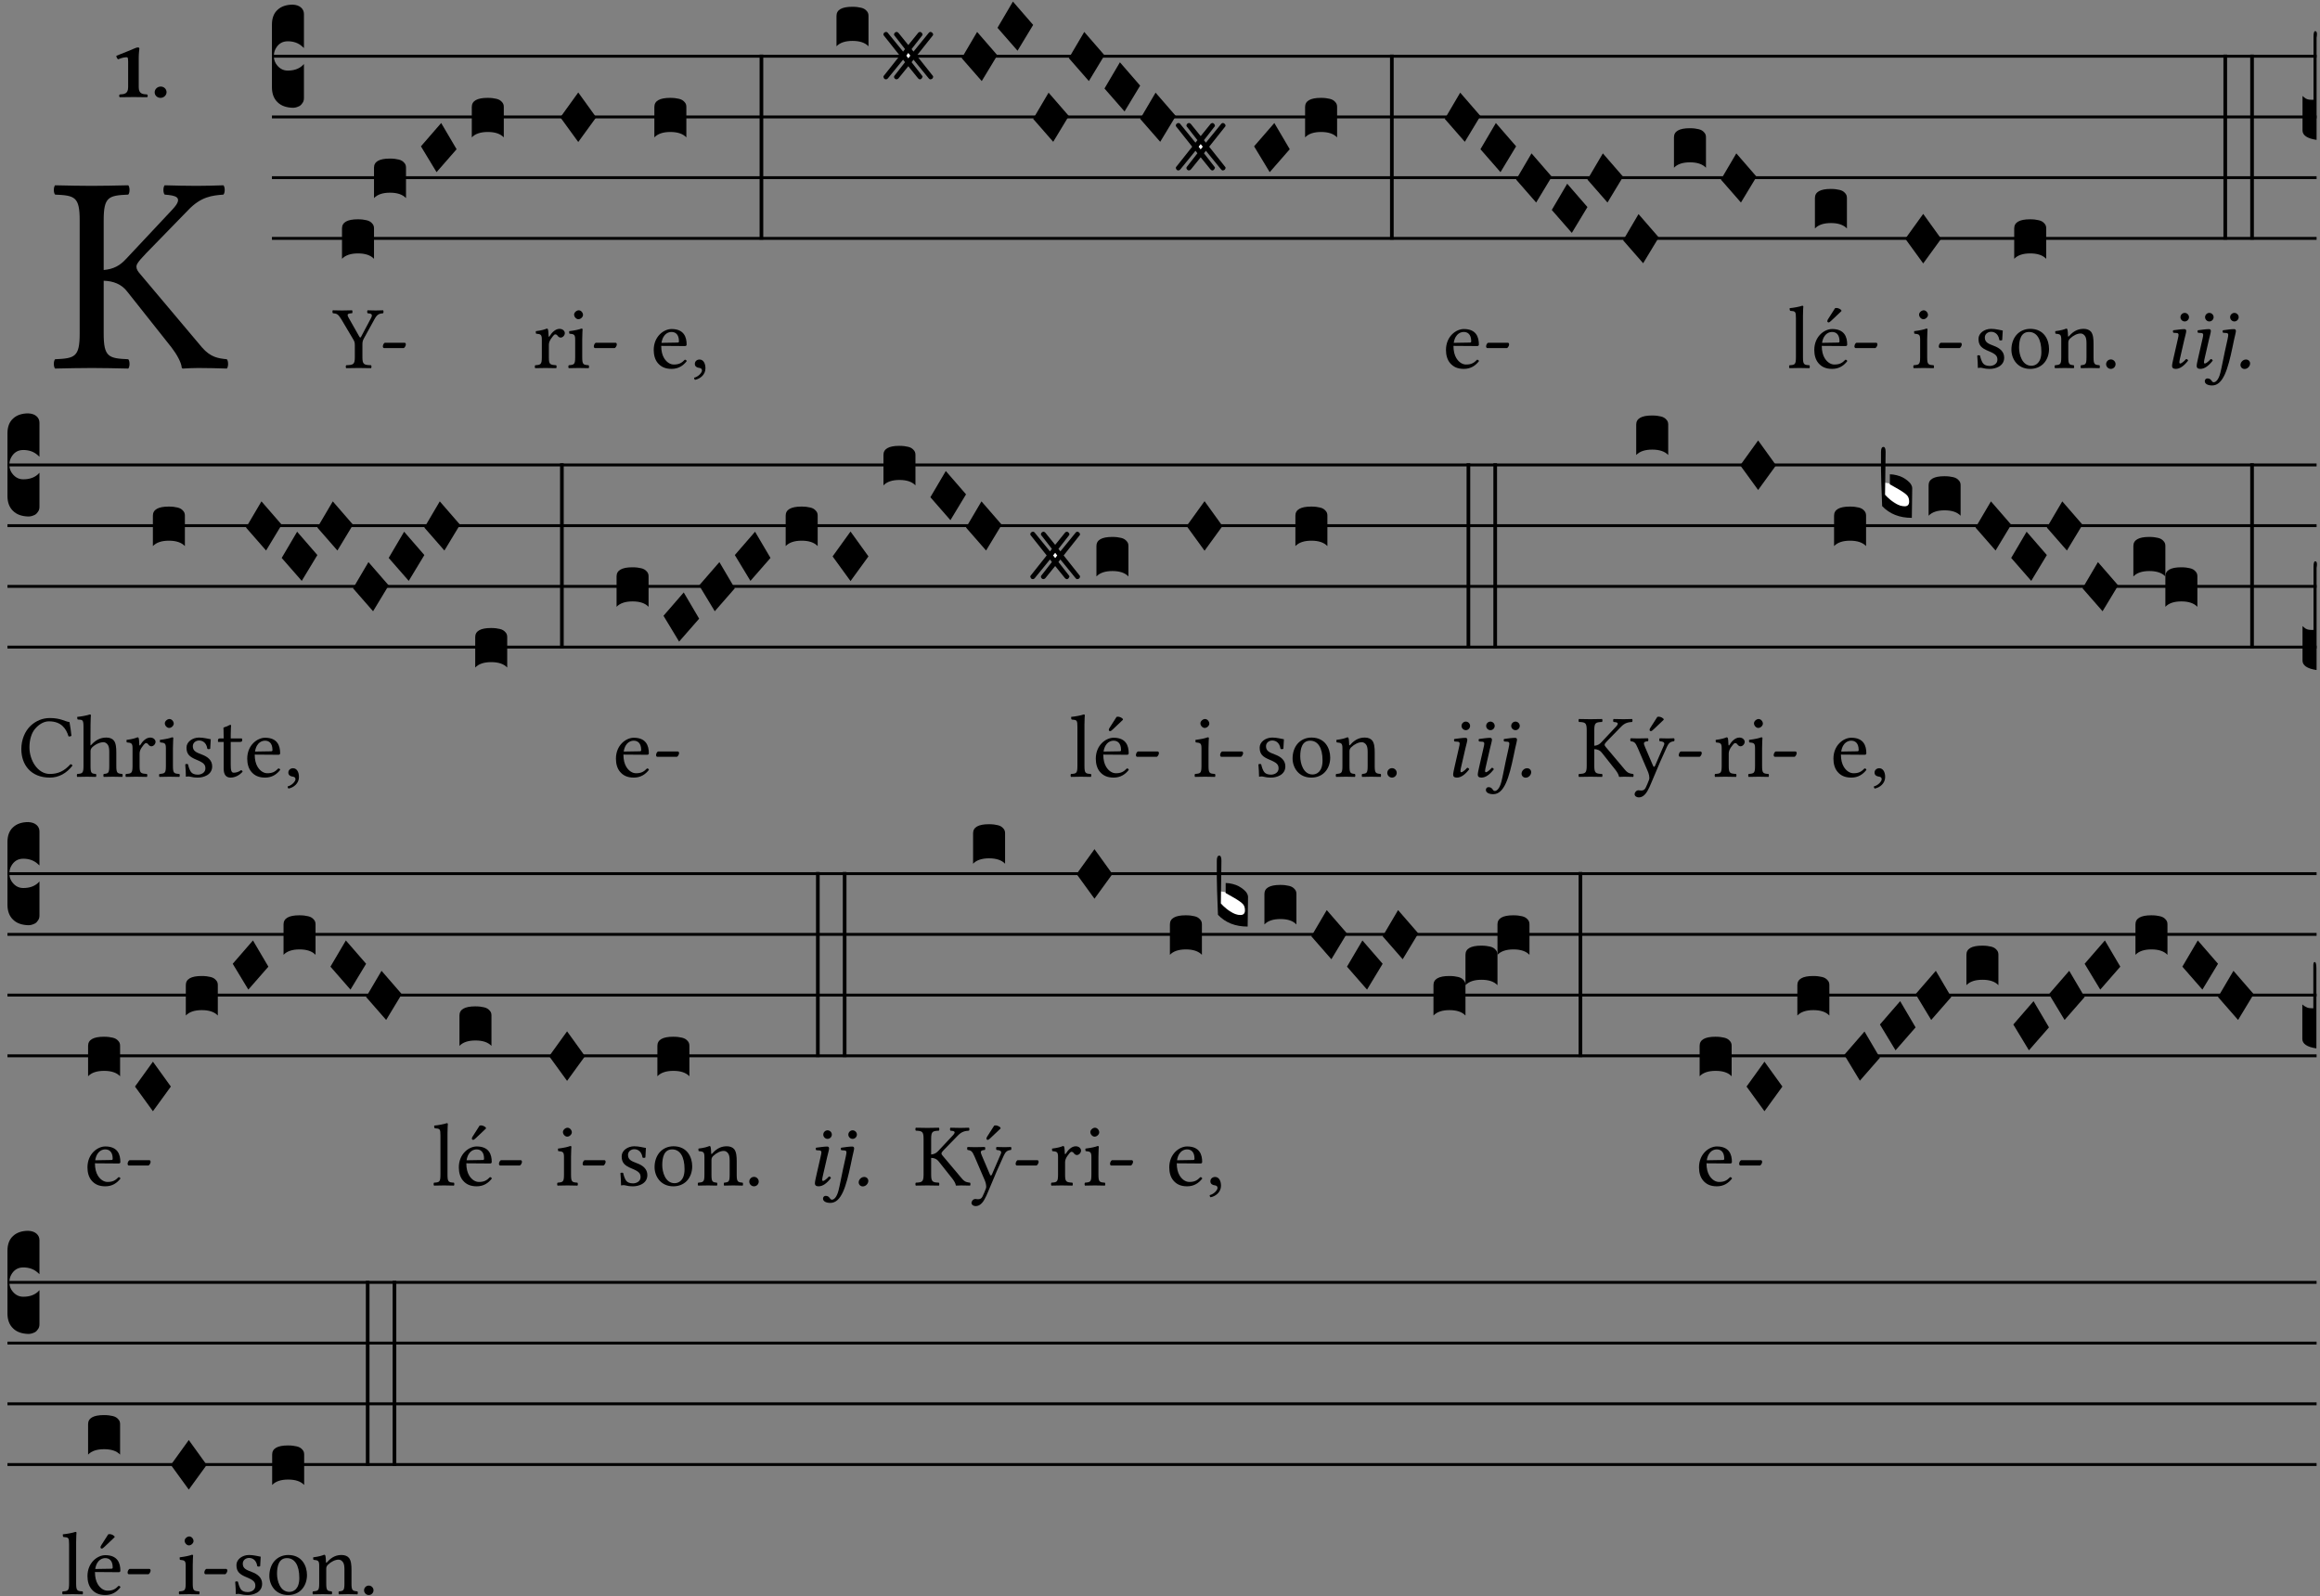 <?xml version="1.0" encoding="UTF-8" standalone="no"?>
<!DOCTYPE svg PUBLIC "-//W3C//DTD SVG 1.1//EN" "http://www.w3.org/Graphics/SVG/1.1/DTD/svg11.dtd">
<svg xmlns="http://www.w3.org/2000/svg" xmlns:xlink="http://www.w3.org/1999/xlink" version="1.1" width="311pt" height="214pt" viewBox="0 0 311 214">
<rect x="0" y="0" width="311" height="214" fill="#808080" stroke="none"/>
<g enable-background="new">
<clipPath id="cp0">
<path transform="matrix(1,0,0,-1,-71,16251)" d="M 0 0 L 453.543 0 L 453.543 16322.79 L 0 16322.79 Z "/>
</clipPath>
<g clip-path="url(#cp0)">
<symbol id="font_1_2c">
<path d="M .178 .124 L .178 .311 C .212 .31 .241 .299 .261 .273 L .418 .075 C .438 .049 .452 .022 .454 .006 C .454 .003 .455 0 .459 0 C .479 .001 .492 .002 .513 .002 C .547 .002 .581 .001 .614 0 C .62 .006 .62 .027 .614 .033 C .585 .036 .557 .039 .526 .075 L .307 .335 C .299 .344 .294 .352 .294 .36 C .294 .367 .295 .374 .329 .409 L .476 .56 C .522 .609 .562 .613 .602 .616 C .608 .622 .608 .643 .602 .649 C .571 .648 .539 .647 .507 .647 C .47 .647 .431 .648 .394 .649 C .388 .643 .388 .622 .394 .616 C .43 .613 .464 .609 .422 .564 L .257 .388 C .236 .365 .213 .352 .178 .349 L .178 .525 C .178 .608 .195 .613 .265 .616 C .271 .622 .271 .643 .265 .649 C .219 .648 .172 .647 .135 .647 C .097 .647 .051 .648 .006 .649 C 0 .643 0 .622 .006 .616 C .076 .613 .093 .608 .093 .525 L .093 .124 C .093 .041 .076 .036 .006 .033 C 0 .027 0 .006 .006 0 C .051 .001 .097 .002 .136 .002 C .174 .002 .22 .001 .265 0 C .271 .006 .271 .027 .265 .033 C .195 .036 .178 .041 .178 .124 Z "/>
</symbol>
<use xlink:href="#font_1_2c" transform="matrix(37.858,0,0,-37.858,7.161,49.411)"/>
<symbol id="font_2_12">
<path d="M .275 .124 L .275 .485 C .275 .538 .283 .595 .283 .595 C .283 .608 .275 .612 .266 .612 C .256 .612 .239 .608 .216 .597 C .155 .569 .087 .545 0 .509 C .001 .492 .008 .476 .022 .466 C .076 .489 .112 .491 .126 .491 C .139 .491 .145 .487 .145 .437 L .145 .124 C .145 .041 .097 .037 .042 .034 C .032 .028 .032 .006 .042 0 C .124 .001 .171 .002 .211 .002 C .251 .002 .296 .001 .378 0 C .388 .006 .388 .028 .378 .034 C .323 .037 .275 .041 .275 .124 Z "/>
</symbol>
<symbol id="font_2_f">
<path d="M 0 .068 C 0 .03 .032 0 .072 0 C .112 0 .146 .032 .146 .07 C .146 .109 .114 .139 .074 .139 C .034 .139 0 .107 0 .068 Z "/>
</symbol>
<use xlink:href="#font_2_12" transform="matrix(10.909,0,0,-10.909,15.596,13.034)"/>
<use xlink:href="#font_2_f" transform="matrix(10.909,0,0,-10.909,20.734,13.121)"/>
<path transform="matrix(1,0,0,-1,36.454,7.537)" stroke-width=".388" stroke-linecap="butt" stroke-miterlimit="10" stroke-linejoin="miter" fill="none" stroke="#000000" d="M 0 0 L 274.089 0 "/>
<path transform="matrix(1,0,0,-1,36.454,15.678)" stroke-width=".388" stroke-linecap="butt" stroke-miterlimit="10" stroke-linejoin="miter" fill="none" stroke="#000000" d="M 0 0 L 274.089 0 "/>
<path transform="matrix(1,0,0,-1,36.454,23.818)" stroke-width=".388" stroke-linecap="butt" stroke-miterlimit="10" stroke-linejoin="miter" fill="none" stroke="#000000" d="M 0 0 L 274.089 0 "/>
<path transform="matrix(1,0,0,-1,36.454,31.959)" stroke-width=".388" stroke-linecap="butt" stroke-miterlimit="10" stroke-linejoin="miter" fill="none" stroke="#000000" d="M 0 0 L 274.089 0 "/>
<symbol id="font_3_d">
<path d="M 0 .106 L 0 .432 C 0 .465 .01 .491 .029 .508 C .048 .526 .075 .535 .108 .535 C .127 .534 .141 .529 .151 .52 C .161 .511 .166 .5 .166 .486 L .166 .31 L .156 .319 C .137 .336 .112 .345 .082 .345 C .054 .345 .033 .332 .019 .306 C .013 .295 .01 .282 .01 .268 C .01 .255 .013 .242 .02 .23 C .027 .219 .035 .21 .046 .203 C .057 .196 .069 .193 .082 .193 C .113 .193 .137 .201 .156 .217 L .166 .227 L .166 .05 C .166 .039 .163 .03 .157 .023 C .152 .015 .145 .009 .136 .006 C .127 .002 .118 0 .108 0 C .075 .001 .048 .01 .029 .029 C .01 .047 0 .073 0 .106 Z "/>
</symbol>
<use xlink:href="#font_3_d" transform="matrix(25.843,0,0,-25.843,36.454,14.45)"/>
<symbol id="font_1_3a">
<path d="M .338 .124 L .338 .26 C .338 .29 .339 .306 .356 .336 L .475 .552 C .503 .603 .525 .612 .57 .616 C .576 .622 .576 .643 .57 .649 C .542 .648 .51 .647 .487 .647 C .464 .647 .428 .648 .396 .649 C .39 .643 .39 .622 .396 .616 C .44 .613 .456 .603 .435 .563 L .324 .354 C .316 .339 .311 .34 .302 .356 L .186 .561 C .162 .603 .166 .613 .222 .616 C .228 .622 .228 .643 .222 .649 C .186 .648 .148 .647 .108 .647 C .069 .647 .036 .648 .006 .649 C 0 .643 .001 .622 .007 .616 C .049 .613 .066 .607 .101 .549 L .232 .328 C .25 .299 .253 .288 .253 .251 L .253 .124 C .253 .041 .236 .036 .156 .033 C .15 .027 .15 .006 .156 0 C .205 .001 .257 .002 .296 .002 C .335 .002 .385 .001 .435 0 C .441 .006 .441 .027 .435 .033 C .355 .036 .338 .041 .338 .124 Z "/>
</symbol>
<symbol id="font_1_e">
<path d="M .231 0 C .244 0 .258 .028 .258 .04 C .258 .05 .254 .06 .244 .06 L .025 .06 C .013 .06 0 .037 0 .019 C 0 .009 .006 0 .015 0 L .231 0 Z "/>
</symbol>
<use xlink:href="#font_1_3a" transform="matrix(11.955,0,0,-11.955,44.542,49.359)"/>
<use xlink:href="#font_1_e" transform="matrix(11.955,0,0,-11.955,51.321,46.669)"/>
<symbol id="font_3_40">
<path d="M .082 .205 C .101 .205 .116 .203 .128 .2 C .141 .197 .15 .191 .156 .184 C .163 .177 .166 .169 .166 .158 L .166 0 C .148 .019 .12 .028 .083 .028 C .046 .028 .018 .019 0 0 L 0 .158 C 0 .189 .027 .205 .082 .205 Z "/>
</symbol>
<symbol id="font_3_a">
<path d="M .185 .119 L .081 0 L 0 .134 L .105 .255 L .185 .119 Z "/>
</symbol>
<use xlink:href="#font_3_40" transform="matrix(25.843,0,0,-25.843,45.846,34.698)"/>
<use xlink:href="#font_3_40" transform="matrix(25.843,0,0,-25.843,50.136,26.557)"/>
<use xlink:href="#font_3_a" transform="matrix(25.843,0,0,-25.843,56.427,23.081)"/>
<use xlink:href="#font_3_40" transform="matrix(25.843,0,0,-25.843,63.245,18.418)"/>
<symbol id="font_1_53">
<path d="M .156 .36 C .154 .4 .153 .426 .148 .436 C .146 .441 .144 .444 .136 .444 C .108 .433 .082 .424 .013 .415 C .011 .409 .013 .393 .015 .387 C .069 .382 .08 .377 .08 .319 L .08 .124 C .08 .041 .068 .037 .006 .033 C 0 .027 0 .006 .006 0 C .041 .001 .08 .002 .12 .002 C .16 .002 .206 .001 .241 0 C .247 .006 .247 .027 .241 .033 C .171 .038 .159 .041 .159 .124 L .159 .263 C .159 .289 .171 .312 .183 .33 C .194 .346 .217 .379 .229 .379 C .238 .379 .247 .377 .255 .366 C .262 .356 .274 .343 .291 .343 C .315 .343 .338 .368 .338 .393 C .338 .412 .32 .441 .278 .441 C .231 .441 .19 .397 .167 .358 C .161 .347 .156 .355 .156 .36 Z "/>
</symbol>
<symbol id="font_1_4a">
<path d="M .157 .124 L .157 .323 C .157 .373 .161 .437 .161 .437 C .161 .441 .156 .444 .148 .444 C .12 .433 .08 .424 .011 .415 C .009 .409 .011 .393 .013 .387 C .068 .382 .078 .376 .078 .319 L .078 .124 C .078 .041 .067 .038 .006 .033 C 0 .027 0 .006 .006 0 C .039 .001 .078 .002 .118 .002 C .158 .002 .196 .001 .229 0 C .235 .006 .235 .027 .229 .033 C .168 .037 .157 .041 .157 .124 M .066 .601 C .066 .575 .09 .549 .114 .549 C .142 .549 .166 .576 .166 .597 C .166 .621 .145 .649 .118 .649 C .094 .649 .066 .625 .066 .601 Z "/>
</symbol>
<use xlink:href="#font_1_53" transform="matrix(11.955,0,0,-11.955,71.676,49.359)"/>
<use xlink:href="#font_1_4a" transform="matrix(11.955,0,0,-11.955,76.171,49.359)"/>
<use xlink:href="#font_1_e" transform="matrix(11.955,0,0,-11.955,79.602,46.669)"/>
<symbol id="font_3_55">
<path d="M .186 .128 L .093 0 L 0 .128 L .093 .257 L .186 .128 Z "/>
</symbol>
<use xlink:href="#font_3_55" transform="matrix(25.843,0,0,-25.843,75.113,19.038)"/>
<symbol id="font_1_46">
<path d="M .349 .103 C .312 .065 .283 .049 .225 .049 C .189 .049 .147 .07 .116 .121 C .096 .154 .084 .2 .084 .258 L .35 .256 C .362 .256 .369 .262 .369 .273 C .369 .357 .339 .447 .2 .447 C .113 .447 0 .364 0 .212 C 0 .156 .014 .102 .047 .064 C .081 .024 .128 0 .2 0 C .276 0 .33 .035 .37 .087 C .367 .097 .361 .102 .349 .103 M .087 .292 C .106 .405 .176 .414 .2 .414 C .238 .414 .283 .393 .283 .309 C .283 .3 .279 .295 .268 .295 L .087 .292 Z "/>
</symbol>
<symbol id="font_1_d">
<path d="M .061 .228 C .03 .228 .008 .207 .008 .179 C .008 .148 .034 .138 .052 .135 C .071 .133 .088 .127 .088 .104 C .088 .083 .052 .037 0 .024 C 0 .014 .002 .007 .009 0 C .069 .011 .127 .059 .127 .129 C .127 .189 .101 .228 .061 .228 Z "/>
</symbol>
<use xlink:href="#font_1_46" transform="matrix(11.955,0,0,-11.955,87.633,49.455)"/>
<use xlink:href="#font_1_d" transform="matrix(11.955,0,0,-11.955,93.049,50.925)"/>
<symbol id="font_3_26">
<path d="M 0 .96 L .019 .96 L .019 0 L 0 0 L 0 .96 Z "/>
</symbol>
<use xlink:href="#font_3_40" transform="matrix(25.843,0,0,-25.843,87.718,18.418)"/>
<use xlink:href="#font_3_26" transform="matrix(25.843,0,0,-25.843,101.826,32.126)"/>
<use xlink:href="#font_3_40" transform="matrix(25.843,0,0,-25.843,112.134,6.207)"/>
<symbol id="font_3_54">
<path d="M .012 0 L 0 .016 L .012 .032 L .024 .016 L .012 0 Z "/>
</symbol>
<use xlink:href="#font_3_54" transform="matrix(25.843,0,0,-25.843,121.449,7.873)" fill="#ffffff"/>
<symbol id="font_3_53">
<path d="M .004 .225 C .001 .228 0 .23 0 .233 C 0 .236 .001 .239 .004 .242 C .007 .245 .011 .246 .014 .246 C .015 .246 .016 .246 .018 .245 C .02 .244 .022 .243 .023 .241 L .102 .144 L .112 .157 L .059 .225 C .056 .228 .055 .23 .055 .232 C .055 .235 .056 .237 .057 .239 C .058 .241 .06 .243 .062 .244 C .064 .245 .066 .246 .068 .246 C .072 .246 .075 .244 .078 .241 L .129 .178 L .18 .241 C .181 .242 .182 .243 .183 .244 C .185 .245 .186 .245 .187 .245 C .188 .246 .189 .246 .19 .246 C .193 .246 .195 .245 .198 .242 C .201 .239 .203 .236 .203 .233 C .203 .23 .202 .228 .199 .225 L .146 .157 L .156 .144 L .235 .241 C .236 .243 .238 .244 .24 .245 C .242 .246 .243 .246 .244 .246 C .247 .246 .25 .245 .253 .242 C .256 .239 .258 .236 .258 .233 C .258 .23 .257 .228 .254 .225 L .173 .123 L .254 .021 C .257 .018 .258 .016 .258 .014 C .258 .011 .257 .009 .256 .007 C .255 .005 .253 .003 .251 .002 C .249 .001 .246 0 .243 0 C .24 0 .238 .002 .235 .005 L .156 .102 L .146 .089 L .199 .021 C .2 .02 .201 .018 .202 .017 C .203 .016 .203 .014 .203 .013 C .203 .012 .202 .01 .201 .009 C .2 .007 .199 .005 .198 .004 C .197 .003 .196 .002 .194 .001 C .193 0 .191 0 .19 0 C .186 0 .183 .002 .18 .005 L .129 .068 L .078 .005 C .077 .004 .076 .003 .074 .002 C .073 .001 .071 .001 .07 .001 C .069 0 .069 0 .068 0 C .065 0 .062 .001 .059 .004 C .056 .007 .055 .01 .055 .013 C .055 .016 .056 .018 .059 .021 L .112 .089 L .102 .102 L .023 .005 C .02 .002 .017 0 .014 0 C .007 0 .003 .003 .001 .01 C 0 .011 0 .012 0 .013 C 0 .016 .001 .018 .004 .021 L .085 .123 L .004 .225 M .129 .109 L .14 .123 L .129 .137 L .118 .123 L .129 .109 Z "/>
</symbol>
<symbol id="font_3_1a">
<path d="M 0 .119 L .08 .255 L .185 .134 L .104 0 L 0 .119 Z "/>
</symbol>
<use xlink:href="#font_3_53" transform="matrix(25.843,0,0,-25.843,118.425,10.638)"/>
<use xlink:href="#font_3_1a" transform="matrix(25.843,0,0,-25.843,128.917,10.87)"/>
<use xlink:href="#font_3_1a" transform="matrix(25.843,0,0,-25.843,133.716,6.801)"/>
<use xlink:href="#font_3_1a" transform="matrix(25.843,0,0,-25.843,138.497,19.012)"/>
<use xlink:href="#font_3_1a" transform="matrix(25.843,0,0,-25.843,143.278,10.87)"/>
<use xlink:href="#font_3_1a" transform="matrix(25.843,0,0,-25.843,148.059,14.941)"/>
<use xlink:href="#font_3_1a" transform="matrix(25.843,0,0,-25.843,152.84,19.012)"/>
<use xlink:href="#font_3_54" transform="matrix(25.843,0,0,-25.843,160.645,20.084)" fill="#ffffff"/>
<use xlink:href="#font_3_53" transform="matrix(25.843,0,0,-25.843,157.621,22.849)"/>
<use xlink:href="#font_3_a" transform="matrix(25.843,0,0,-25.843,168.113,23.081)"/>
<use xlink:href="#font_3_40" transform="matrix(25.843,0,0,-25.843,174.95,18.418)"/>
<use xlink:href="#font_3_26" transform="matrix(25.843,0,0,-25.843,186.334,32.126)"/>
<use xlink:href="#font_1_46" transform="matrix(11.955,0,0,-11.955,193.835,49.455)"/>
<use xlink:href="#font_1_e" transform="matrix(11.955,0,0,-11.955,199.215,46.669)"/>
<use xlink:href="#font_3_1a" transform="matrix(25.843,0,0,-25.843,193.675,19.012)"/>
<use xlink:href="#font_3_1a" transform="matrix(25.843,0,0,-25.843,198.456,23.081)"/>
<use xlink:href="#font_3_1a" transform="matrix(25.843,0,0,-25.843,203.237,27.152)"/>
<use xlink:href="#font_3_1a" transform="matrix(25.843,0,0,-25.843,208.018,31.222)"/>
<use xlink:href="#font_3_1a" transform="matrix(25.843,0,0,-25.843,212.799,27.152)"/>
<use xlink:href="#font_3_1a" transform="matrix(25.843,0,0,-25.843,217.58,35.292)"/>
<use xlink:href="#font_3_40" transform="matrix(25.843,0,0,-25.843,224.398,22.487)"/>
<use xlink:href="#font_3_1a" transform="matrix(25.843,0,0,-25.843,230.689,27.152)"/>
<symbol id="font_1_4d">
<path d="M .078 .124 C .078 .041 .067 .036 .006 .033 C 0 .027 0 .006 .006 0 C .041 .001 .078 .002 .118 .002 C .158 .002 .196 .001 .229 0 C .235 .006 .235 .027 .229 .033 C .168 .036 .157 .041 .157 .124 L .157 .585 C .157 .65 .161 .69 .161 .69 C .161 .697 .157 .7 .148 .7 C .123 .69 .048 .676 .008 .673 C .006 .665 .008 .649 .014 .643 C .072 .639 .078 .636 .078 .561 L .078 .124 Z "/>
</symbol>
<symbol id="font_1_a9">
<path d="M .349 .103 C .312 .065 .283 .049 .225 .049 C .189 .049 .147 .07 .116 .121 C .096 .154 .084 .2 .084 .258 L .35 .256 C .362 .256 .369 .262 .369 .273 C .369 .357 .339 .447 .2 .447 C .113 .447 0 .364 0 .212 C 0 .156 .014 .102 .047 .064 C .081 .024 .128 0 .2 0 C .276 0 .33 .035 .37 .087 C .367 .097 .361 .102 .349 .103 M .087 .292 C .106 .405 .176 .414 .2 .414 C .238 .414 .283 .393 .283 .309 C .283 .3 .279 .295 .268 .295 L .087 .292 M .233 .681 L .157 .562 C .149 .549 .146 .545 .146 .534 C .146 .527 .153 .521 .16 .521 C .167 .521 .175 .525 .19 .54 L .305 .649 L .302 .66 C .279 .682 .253 .683 .247 .683 C .242 .683 .236 .682 .233 .681 Z "/>
</symbol>
<use xlink:href="#font_1_4d" transform="matrix(11.955,0,0,-11.955,239.814,49.359)"/>
<use xlink:href="#font_1_a9" transform="matrix(11.955,0,0,-11.955,243.209,49.455)"/>
<use xlink:href="#font_1_e" transform="matrix(11.955,0,0,-11.955,248.589,46.669)"/>
<use xlink:href="#font_3_40" transform="matrix(25.843,0,0,-25.843,243.294,30.628)"/>
<use xlink:href="#font_1_4a" transform="matrix(11.955,0,0,-11.955,256.465,49.359)"/>
<use xlink:href="#font_1_e" transform="matrix(11.955,0,0,-11.955,259.896,46.669)"/>
<use xlink:href="#font_3_55" transform="matrix(25.843,0,0,-25.843,255.407,35.318)"/>
<symbol id="font_1_54">
<path d="M 0 .148 C .004 .099 .007 .052 .007 .01 C .017 .012 .027 .013 .032 .013 C .039 .013 .045 .013 .052 .011 C .079 .004 .106 0 .143 0 C .199 0 .302 .027 .302 .126 C .302 .194 .253 .234 .185 .259 C .125 .282 .085 .297 .085 .352 C .085 .393 .121 .416 .155 .416 C .177 .416 .235 .408 .248 .323 C .254 .317 .274 .318 .28 .324 C .283 .36 .285 .397 .286 .43 C .255 .435 .207 .449 .155 .449 C .081 .449 .014 .401 .014 .337 C .014 .264 .047 .233 .124 .201 C .207 .167 .226 .146 .226 .103 C .226 .054 .178 .033 .141 .033 C .102 .033 .08 .046 .07 .057 C .048 .08 .037 .124 .031 .149 C .025 .155 .006 .154 0 .148 Z "/>
</symbol>
<symbol id="font_1_50">
<path d="M 0 .215 C 0 .113 .068 0 .21 0 C .274 0 .323 .023 .357 .056 C .402 .1 .422 .163 .422 .224 C .422 .328 .365 .449 .212 .449 C .146 .449 .092 .422 .055 .379 C .019 .336 0 .278 0 .215 M .197 .414 C .283 .414 .336 .336 .336 .192 C .336 .066 .271 .035 .224 .035 C .12 .035 .086 .161 .086 .238 C .086 .325 .107 .414 .197 .414 Z "/>
</symbol>
<symbol id="font_1_4f">
<path d="M .164 .36 C .158 .353 .152 .351 .152 .36 C .151 .387 .149 .426 .144 .436 C .142 .441 .14 .444 .132 .444 C .104 .433 .078 .424 .009 .415 C .007 .409 .009 .393 .011 .387 C .065 .382 .076 .377 .076 .319 L .076 .124 C .076 .042 .066 .038 .006 .033 C 0 .027 0 .006 .006 0 C .036 .001 .076 .002 .116 .002 C .156 .002 .186 .001 .216 0 C .222 .006 .222 .027 .216 .033 C .165 .038 .155 .042 .155 .124 L .155 .288 C .155 .309 .164 .321 .172 .33 C .21 .367 .255 .389 .294 .389 C .314 .389 .335 .376 .347 .353 C .357 .333 .359 .306 .359 .276 L .359 .124 C .359 .042 .349 .038 .297 .033 C .292 .027 .292 .006 .297 0 C .327 .001 .359 .002 .399 .002 C .439 .002 .475 .001 .505 0 C .51 .006 .51 .027 .505 .033 C .449 .038 .438 .042 .438 .124 L .438 .273 C .438 .328 .434 .376 .411 .407 C .394 .429 .363 .441 .328 .441 C .279 .441 .223 .428 .164 .36 Z "/>
</symbol>
<symbol id="font_1_f">
<path d="M 0 .053 C 0 .024 .024 0 .053 0 C .082 0 .106 .024 .106 .053 C .106 .082 .082 .106 .053 .106 C .024 .106 0 .082 0 .053 Z "/>
</symbol>
<use xlink:href="#font_1_54" transform="matrix(11.955,0,0,-11.955,265.053,49.455)"/>
<use xlink:href="#font_1_50" transform="matrix(11.955,0,0,-11.955,269.632,49.455)"/>
<use xlink:href="#font_1_4f" transform="matrix(11.955,0,0,-11.955,275.406,49.359)"/>
<use xlink:href="#font_1_f" transform="matrix(11.955,0,0,-11.955,282.328,49.455)"/>
<use xlink:href="#font_3_40" transform="matrix(25.843,0,0,-25.843,270.009,34.698)"/>
<symbol id="font_4_4a">
<path d="M .138 .33 C .147 .369 .159 .408 .159 .425 C .159 .439 .151 .446 .138 .446 C .106 .446 .061 .439 .014 .433 C .007 .425 .009 .414 .015 .405 L .055 .402 C .067 .401 .073 .392 .073 .382 C .073 .373 .071 .359 .064 .331 L .017 .125 C .01 .093 0 .052 0 .033 C 0 .014 .011 0 .041 0 C .089 0 .134 .034 .18 .093 C .177 .102 .171 .11 .157 .11 C .131 .08 .102 .06 .092 .06 C .085 .06 .082 .065 .082 .077 C .082 .086 .087 .108 .093 .134 L .138 .33 M .094 .58 C .094 .554 .116 .532 .142 .532 C .168 .532 .19 .554 .19 .58 C .19 .606 .168 .628 .142 .628 C .116 .628 .094 .606 .094 .58 Z "/>
</symbol>
<symbol id="font_4_4b">
<path d="M .329 .516 C .338 .556 .349 .598 .349 .611 C .349 .625 .341 .632 .328 .632 C .296 .632 .251 .626 .204 .619 C .197 .611 .199 .6 .205 .591 L .245 .588 C .257 .587 .263 .578 .263 .568 C .263 .559 .261 .545 .255 .517 L .223 .372 C .202 .275 .192 .212 .174 .14 C .152 .054 .118 .036 .1 .036 C .073 .036 .078 .079 .029 .079 C .016 .079 0 .069 0 .048 C 0 .016 .038 0 .082 0 C .207 0 .26 .187 .311 .43 L .329 .516 M .284 .766 C .284 .74 .306 .718 .332 .718 C .358 .718 .38 .74 .38 .766 C .38 .792 .358 .814 .332 .814 C .306 .814 .284 .792 .284 .766 Z "/>
</symbol>
<symbol id="font_4_f">
<path d="M .062 .106 C .026 .106 0 .073 0 .046 C 0 .02 .02 0 .046 0 C .081 0 .108 .032 .108 .062 C .108 .087 .088 .106 .062 .106 Z "/>
</symbol>
<use xlink:href="#font_4_4a" transform="matrix(11.955,0,0,-11.955,291.168,49.455)"/>
<use xlink:href="#font_4_4a" transform="matrix(11.955,0,0,-11.955,294.468,49.455)"/>
<use xlink:href="#font_4_4b" transform="matrix(11.955,0,0,-11.955,295.556,51.678)"/>
<use xlink:href="#font_4_f" transform="matrix(11.955,0,0,-11.955,300.338,49.466)"/>
<symbol id="font_3_14">
<path d="M 0 .049 L 0 .228 C .006 .223 .011 .218 .016 .215 C .021 .212 .027 .21 .033 .209 C .04 .208 .048 .208 .057 .208 L .057 .535 C .057 .554 .06 .564 .065 .564 L .066 .564 C .072 .564 .075 .559 .075 .548 C .075 .543 .074 .537 .073 .53 L .073 0 C .024 .007 0 .024 0 .049 Z "/>
</symbol>
<use xlink:href="#font_3_26" transform="matrix(25.843,0,0,-25.843,298.054,32.126)"/>
<use xlink:href="#font_3_26" transform="matrix(25.843,0,0,-25.843,301.646,32.126)"/>
<use xlink:href="#font_3_14" transform="matrix(25.843,0,0,-25.843,308.657,18.754)"/>
<path transform="matrix(1,0,0,-1,1,62.331)" stroke-width=".388" stroke-linecap="butt" stroke-miterlimit="10" stroke-linejoin="miter" fill="none" stroke="#000000" d="M 0 0 L 309.543 0 "/>
<path transform="matrix(1,0,0,-1,1,70.472)" stroke-width=".388" stroke-linecap="butt" stroke-miterlimit="10" stroke-linejoin="miter" fill="none" stroke="#000000" d="M 0 0 L 309.543 0 "/>
<path transform="matrix(1,0,0,-1,1,78.613)" stroke-width=".388" stroke-linecap="butt" stroke-miterlimit="10" stroke-linejoin="miter" fill="none" stroke="#000000" d="M 0 0 L 309.543 0 "/>
<path transform="matrix(1,0,0,-1,1,86.753)" stroke-width=".388" stroke-linecap="butt" stroke-miterlimit="10" stroke-linejoin="miter" fill="none" stroke="#000000" d="M 0 0 L 309.543 0 "/>
<use xlink:href="#font_3_d" transform="matrix(25.843,0,0,-25.843,1,69.245)"/>
<symbol id="font_1_24">
<path d="M .32 0 C .417 0 .506 .046 .574 .135 C .569 .144 .562 .15 .551 .15 C .48 .072 .412 .041 .319 .041 C .184 .041 .091 .193 .091 .339 C .091 .425 .114 .497 .15 .542 C .2 .603 .258 .631 .31 .631 C .448 .631 .503 .549 .529 .463 C .541 .459 .551 .462 .562 .468 C .557 .52 .55 .568 .54 .623 C .489 .628 .444 .668 .321 .668 C .236 .668 .165 .637 .106 .583 C .04 .522 0 .424 0 .32 C 0 .146 .105 0 .32 0 Z "/>
</symbol>
<symbol id="font_1_49">
<path d="M .155 .288 C .155 .309 .164 .321 .172 .33 C .21 .367 .261 .389 .3 .389 C .32 .389 .341 .376 .353 .353 C .363 .333 .365 .306 .365 .276 L .365 .124 C .365 .042 .355 .038 .303 .033 C .298 .027 .298 .006 .303 0 C .331 .001 .365 .002 .405 .002 C .445 .002 .478 .001 .511 0 C .516 .006 .516 .027 .511 .033 C .455 .038 .444 .042 .444 .124 L .444 .273 C .444 .328 .44 .377 .417 .407 C .4 .429 .369 .441 .334 .441 C .285 .441 .225 .428 .164 .36 C .164 .359 .163 .359 .162 .358 C .159 .354 .154 .348 .154 .36 L .155 .585 C .155 .65 .159 .69 .159 .69 C .159 .697 .155 .7 .146 .7 C .121 .69 .046 .676 .006 .673 C .004 .665 .006 .649 .012 .643 C .015 .643 .018 .643 .021 .643 C .065 .64 .076 .64 .076 .561 L .076 .124 C .076 .041 .064 .037 .006 .033 C 0 .027 0 .006 .006 0 C .039 .001 .076 .002 .116 .002 C .154 .002 .187 .001 .215 0 C .221 .006 .221 .027 .215 .033 C .164 .037 .155 .041 .155 .124 L .155 .288 Z "/>
</symbol>
<use xlink:href="#font_1_24" transform="matrix(11.955,0,0,-11.955,2.859,104.249)"/>
<use xlink:href="#font_1_49" transform="matrix(11.955,0,0,-11.955,10.284,104.154)"/>
<use xlink:href="#font_1_53" transform="matrix(11.955,0,0,-11.955,16.811,104.154)"/>
<use xlink:href="#font_1_4a" transform="matrix(11.955,0,0,-11.955,21.306,104.154)"/>
<use xlink:href="#font_3_40" transform="matrix(25.843,0,0,-25.843,20.495,73.212)"/>
<symbol id="font_1_55">
<path d="M .018 .439 C .004 .439 0 .427 0 .419 L 0 .406 C 0 .401 .001 .4 .005 .4 L .064 .4 L .064 .099 C .064 .028 .095 0 .141 0 C .187 0 .237 .022 .276 .066 C .274 .076 .268 .082 .258 .083 C .232 .063 .202 .055 .176 .055 C .149 .055 .143 .085 .143 .147 L .143 .4 L .247 .4 C .257 .4 .271 .404 .271 .413 L .271 .433 C .271 .437 .268 .439 .263 .439 L .143 .439 L .143 .478 C .143 .543 .147 .583 .147 .583 C .147 .589 .144 .592 .139 .592 C .135 .592 .126 .588 .117 .583 C .106 .577 .096 .572 .083 .569 C .071 .565 .061 .562 .061 .555 C .061 .543 .064 .55 .064 .439 L .018 .439 Z "/>
</symbol>
<use xlink:href="#font_1_54" transform="matrix(11.955,0,0,-11.955,24.833,104.249)"/>
<use xlink:href="#font_1_55" transform="matrix(11.955,0,0,-11.955,29.22,104.249)"/>
<use xlink:href="#font_1_46" transform="matrix(11.955,0,0,-11.955,33.142,104.249)"/>
<use xlink:href="#font_1_d" transform="matrix(11.955,0,0,-11.955,38.557,105.72)"/>
<use xlink:href="#font_3_1a" transform="matrix(25.843,0,0,-25.843,32.981,73.806)"/>
<use xlink:href="#font_3_1a" transform="matrix(25.843,0,0,-25.843,37.762,77.875)"/>
<use xlink:href="#font_3_1a" transform="matrix(25.843,0,0,-25.843,42.543,73.806)"/>
<use xlink:href="#font_3_1a" transform="matrix(25.843,0,0,-25.843,47.324,81.947)"/>
<use xlink:href="#font_3_1a" transform="matrix(25.843,0,0,-25.843,52.105,77.875)"/>
<use xlink:href="#font_3_1a" transform="matrix(25.843,0,0,-25.843,56.886,73.806)"/>
<use xlink:href="#font_3_40" transform="matrix(25.843,0,0,-25.843,63.703,89.492)"/>
<use xlink:href="#font_3_26" transform="matrix(25.843,0,0,-25.843,75.077,86.92)"/>
<use xlink:href="#font_1_46" transform="matrix(11.955,0,0,-11.955,82.567,104.249)"/>
<use xlink:href="#font_1_e" transform="matrix(11.955,0,0,-11.955,87.947,101.464)"/>
<use xlink:href="#font_3_40" transform="matrix(25.843,0,0,-25.843,82.652,81.352)"/>
<use xlink:href="#font_3_a" transform="matrix(25.843,0,0,-25.843,88.942,86.017)"/>
<use xlink:href="#font_3_a" transform="matrix(25.843,0,0,-25.843,93.723,81.947)"/>
<use xlink:href="#font_3_a" transform="matrix(25.843,0,0,-25.843,98.504,77.875)"/>
<use xlink:href="#font_3_40" transform="matrix(25.843,0,0,-25.843,105.321,73.212)"/>
<use xlink:href="#font_3_55" transform="matrix(25.843,0,0,-25.843,111.611,77.901)"/>
<use xlink:href="#font_3_40" transform="matrix(25.843,0,0,-25.843,118.429,65.07)"/>
<use xlink:href="#font_3_1a" transform="matrix(25.843,0,0,-25.843,124.718,69.736)"/>
<use xlink:href="#font_3_1a" transform="matrix(25.843,0,0,-25.843,129.499,73.806)"/>
<use xlink:href="#font_1_4d" transform="matrix(11.955,0,0,-11.955,143.497,104.154)"/>
<use xlink:href="#font_1_a9" transform="matrix(11.955,0,0,-11.955,146.893,104.249)"/>
<use xlink:href="#font_1_e" transform="matrix(11.955,0,0,-11.955,152.272,101.464)"/>
<use xlink:href="#font_3_54" transform="matrix(25.843,0,0,-25.843,141.138,74.878)" fill="#ffffff"/>
<use xlink:href="#font_3_53" transform="matrix(25.843,0,0,-25.843,138.114,77.643)"/>
<use xlink:href="#font_3_40" transform="matrix(25.843,0,0,-25.843,146.978,77.281)"/>
<use xlink:href="#font_1_4a" transform="matrix(11.955,0,0,-11.955,160.127,104.154)"/>
<use xlink:href="#font_1_e" transform="matrix(11.955,0,0,-11.955,163.558,101.464)"/>
<use xlink:href="#font_3_55" transform="matrix(25.843,0,0,-25.843,159.069,73.832)"/>
<use xlink:href="#font_1_54" transform="matrix(11.955,0,0,-11.955,168.693,104.249)"/>
<use xlink:href="#font_1_50" transform="matrix(11.955,0,0,-11.955,173.272,104.249)"/>
<use xlink:href="#font_1_4f" transform="matrix(11.955,0,0,-11.955,179.046,104.154)"/>
<use xlink:href="#font_1_f" transform="matrix(11.955,0,0,-11.955,185.968,104.249)"/>
<use xlink:href="#font_3_40" transform="matrix(25.843,0,0,-25.843,173.65,73.212)"/>
<use xlink:href="#font_4_4a" transform="matrix(11.955,0,0,-11.955,194.797,104.249)"/>
<use xlink:href="#font_4_4a" transform="matrix(11.955,0,0,-11.955,198.097,104.249)"/>
<use xlink:href="#font_4_4b" transform="matrix(11.955,0,0,-11.955,199.185,106.473)"/>
<use xlink:href="#font_4_f" transform="matrix(11.955,0,0,-11.955,203.967,104.261)"/>
<use xlink:href="#font_3_26" transform="matrix(25.843,0,0,-25.843,196.597,86.92)"/>
<use xlink:href="#font_3_26" transform="matrix(25.843,0,0,-25.843,200.189,86.92)"/>
<symbol id="font_1_bd">
<path d="M .194 .072 C .21 .1 .223 .128 .235 .158 C .315 .351 .36 .454 .412 .566 C .432 .608 .446 .624 .493 .63 C .499 .636 .499 .657 .493 .663 C .473 .662 .45 .661 .422 .661 C .392 .661 .361 .662 .331 .663 C .325 .657 .325 .636 .331 .63 C .363 .627 .395 .621 .379 .585 L .28 .356 C .273 .34 .264 .337 .256 .357 L .167 .565 C .149 .607 .144 .626 .2 .63 C .206 .636 .206 .657 .2 .663 C .163 .662 .123 .661 .087 .661 C .053 .661 .026 .662 .006 .663 C 0 .657 0 .636 .006 .63 C .046 .625 .059 .616 .085 .555 L .198 .292 C .207 .272 .222 .226 .212 .198 C .2 .165 .188 .137 .173 .106 C .162 .086 .148 .077 .123 .077 C .109 .077 .105 .08 .094 .08 C .065 .08 .05 .05 .05 .037 C .05 .016 .07 0 .097 0 C .118 0 .158 .008 .194 .072 M .305 .903 L .229 .784 C .221 .771 .218 .767 .218 .756 C .218 .749 .225 .743 .232 .743 C .239 .743 .247 .747 .262 .762 L .377 .871 L .374 .882 C .351 .904 .325 .905 .319 .905 C .314 .905 .308 .904 .305 .903 Z "/>
</symbol>
<use xlink:href="#font_1_2c" transform="matrix(11.955,0,0,-11.955,211.589,104.154)"/>
<use xlink:href="#font_1_bd" transform="matrix(11.955,0,0,-11.955,218.523,106.903)"/>
<use xlink:href="#font_1_e" transform="matrix(11.955,0,0,-11.955,225.039,101.464)"/>
<use xlink:href="#font_3_40" transform="matrix(25.843,0,0,-25.843,219.337,61.001)"/>
<use xlink:href="#font_1_53" transform="matrix(11.955,0,0,-11.955,229.839,104.154)"/>
<use xlink:href="#font_1_4a" transform="matrix(11.955,0,0,-11.955,234.334,104.154)"/>
<use xlink:href="#font_1_e" transform="matrix(11.955,0,0,-11.955,237.765,101.464)"/>
<use xlink:href="#font_3_55" transform="matrix(25.843,0,0,-25.843,233.277,65.69)"/>
<use xlink:href="#font_1_46" transform="matrix(11.955,0,0,-11.955,245.775,104.249)"/>
<use xlink:href="#font_1_d" transform="matrix(11.955,0,0,-11.955,251.191,105.72)"/>
<use xlink:href="#font_3_40" transform="matrix(25.843,0,0,-25.843,245.86,73.212)"/>
<symbol id="font_3_3a">
<path d="M 0 .065 L 0 .128 L .027 .124 L .076 .097 C .102 .082 .119 .07 .126 .061 C .133 .052 .137 .04 .137 .025 C .137 .008 .129 0 .112 0 C .101 0 .087 .005 .068 .016 C .049 .027 .033 .038 .02 .049 L 0 .065 Z "/>
</symbol>
<use xlink:href="#font_3_3a" transform="matrix(25.843,0,0,-25.843,252.538,68.004)" fill="#ffffff"/>
<symbol id="font_3_39">
<path d="M .046 .226 C .058 .226 .07 .224 .082 .221 C .094 .218 .105 .214 .114 .209 C .123 .204 .132 .198 .139 .192 C .146 .186 .152 .18 .156 .173 C .16 .166 .162 .16 .162 .155 L .16 0 C .096 0 .045 .02 .006 .061 C .002 .16 0 .225 0 .255 L 0 .341 C 0 .359 .004 .368 .013 .368 C .02 .368 .024 .359 .024 .342 L .021 .12 C .057 .08 .091 .06 .123 .06 C .138 .06 .146 .068 .146 .084 C .146 .097 .143 .108 .136 .116 C .129 .124 .114 .135 .09 .149 L .046 .174 L .046 .226 Z "/>
</symbol>
<use xlink:href="#font_3_39" transform="matrix(25.843,0,0,-25.843,252.15,69.426)"/>
<use xlink:href="#font_3_40" transform="matrix(25.843,0,0,-25.843,258.533,69.141)"/>
<use xlink:href="#font_3_1a" transform="matrix(25.843,0,0,-25.843,264.822,73.806)"/>
<use xlink:href="#font_3_1a" transform="matrix(25.843,0,0,-25.843,269.603,77.875)"/>
<use xlink:href="#font_3_1a" transform="matrix(25.843,0,0,-25.843,274.384,73.806)"/>
<use xlink:href="#font_3_1a" transform="matrix(25.843,0,0,-25.843,279.165,81.947)"/>
<use xlink:href="#font_3_40" transform="matrix(25.843,0,0,-25.843,285.982,77.281)"/>
<use xlink:href="#font_3_40" transform="matrix(25.843,0,0,-25.843,290.272,81.352)"/>
<use xlink:href="#font_3_26" transform="matrix(25.843,0,0,-25.843,301.646,86.92)"/>
<use xlink:href="#font_3_14" transform="matrix(25.843,0,0,-25.843,308.657,89.828)"/>
<path transform="matrix(1,0,0,-1,1,117.126)" stroke-width=".388" stroke-linecap="butt" stroke-miterlimit="10" stroke-linejoin="miter" fill="none" stroke="#000000" d="M 0 0 L 309.543 0 "/>
<path transform="matrix(1,0,0,-1,1,125.267)" stroke-width=".388" stroke-linecap="butt" stroke-miterlimit="10" stroke-linejoin="miter" fill="none" stroke="#000000" d="M 0 0 L 309.543 0 "/>
<path transform="matrix(1,0,0,-1,1,133.407)" stroke-width=".388" stroke-linecap="butt" stroke-miterlimit="10" stroke-linejoin="miter" fill="none" stroke="#000000" d="M 0 0 L 309.543 0 "/>
<path transform="matrix(1,0,0,-1,1,141.548)" stroke-width=".388" stroke-linecap="butt" stroke-miterlimit="10" stroke-linejoin="miter" fill="none" stroke="#000000" d="M 0 0 L 309.543 0 "/>
<use xlink:href="#font_3_d" transform="matrix(25.843,0,0,-25.843,1,124.039)"/>
<use xlink:href="#font_1_46" transform="matrix(11.955,0,0,-11.955,11.724,159.043)"/>
<use xlink:href="#font_1_e" transform="matrix(11.955,0,0,-11.955,17.104,156.258)"/>
<use xlink:href="#font_3_40" transform="matrix(25.843,0,0,-25.843,11.809,144.288)"/>
<use xlink:href="#font_3_55" transform="matrix(25.843,0,0,-25.843,18.097,148.977)"/>
<use xlink:href="#font_3_40" transform="matrix(25.843,0,0,-25.843,24.909,136.146)"/>
<use xlink:href="#font_3_a" transform="matrix(25.843,0,0,-25.843,31.196,132.671)"/>
<use xlink:href="#font_3_40" transform="matrix(25.843,0,0,-25.843,38.009,128.007)"/>
<use xlink:href="#font_3_1a" transform="matrix(25.843,0,0,-25.843,44.296,132.671)"/>
<use xlink:href="#font_3_1a" transform="matrix(25.843,0,0,-25.843,49.077,136.741)"/>
<use xlink:href="#font_1_4d" transform="matrix(11.955,0,0,-11.955,58.111,158.948)"/>
<use xlink:href="#font_1_a9" transform="matrix(11.955,0,0,-11.955,61.507,159.043)"/>
<use xlink:href="#font_1_e" transform="matrix(11.955,0,0,-11.955,66.886,156.258)"/>
<use xlink:href="#font_3_40" transform="matrix(25.843,0,0,-25.843,61.591,140.216)"/>
<use xlink:href="#font_1_4a" transform="matrix(11.955,0,0,-11.955,74.671,158.948)"/>
<use xlink:href="#font_1_e" transform="matrix(11.955,0,0,-11.955,78.102,156.258)"/>
<use xlink:href="#font_3_55" transform="matrix(25.843,0,0,-25.843,73.614,144.908)"/>
<use xlink:href="#font_1_54" transform="matrix(11.955,0,0,-11.955,83.168,159.043)"/>
<use xlink:href="#font_1_50" transform="matrix(11.955,0,0,-11.955,87.747,159.043)"/>
<use xlink:href="#font_1_4f" transform="matrix(11.955,0,0,-11.955,93.521,158.948)"/>
<use xlink:href="#font_1_f" transform="matrix(11.955,0,0,-11.955,100.443,159.043)"/>
<use xlink:href="#font_3_40" transform="matrix(25.843,0,0,-25.843,88.125,144.288)"/>
<use xlink:href="#font_4_4a" transform="matrix(11.955,0,0,-11.955,109.238,159.043)"/>
<use xlink:href="#font_4_4b" transform="matrix(11.955,0,0,-11.955,110.326,161.267)"/>
<use xlink:href="#font_4_f" transform="matrix(11.955,0,0,-11.955,115.108,159.055)"/>
<use xlink:href="#font_3_26" transform="matrix(25.843,0,0,-25.843,109.387,141.716)"/>
<use xlink:href="#font_3_26" transform="matrix(25.843,0,0,-25.843,112.979,141.716)"/>
<use xlink:href="#font_1_2c" transform="matrix(11.955,0,0,-11.955,122.695,158.948)"/>
<use xlink:href="#font_1_bd" transform="matrix(11.955,0,0,-11.955,129.629,161.697)"/>
<use xlink:href="#font_1_e" transform="matrix(11.955,0,0,-11.955,136.145,156.258)"/>
<use xlink:href="#font_3_40" transform="matrix(25.843,0,0,-25.843,130.443,115.796)"/>
<use xlink:href="#font_1_53" transform="matrix(11.955,0,0,-11.955,140.876,158.948)"/>
<use xlink:href="#font_1_4a" transform="matrix(11.955,0,0,-11.955,145.371,158.948)"/>
<use xlink:href="#font_1_e" transform="matrix(11.955,0,0,-11.955,148.802,156.258)"/>
<use xlink:href="#font_3_55" transform="matrix(25.843,0,0,-25.843,144.314,120.485)"/>
<use xlink:href="#font_1_46" transform="matrix(11.955,0,0,-11.955,156.743,159.043)"/>
<use xlink:href="#font_1_d" transform="matrix(11.955,0,0,-11.955,162.159,160.514)"/>
<use xlink:href="#font_3_40" transform="matrix(25.843,0,0,-25.843,156.828,128.007)"/>
<use xlink:href="#font_3_3a" transform="matrix(25.843,0,0,-25.843,163.503,122.798)" fill="#ffffff"/>
<use xlink:href="#font_3_39" transform="matrix(25.843,0,0,-25.843,163.115,124.22)"/>
<use xlink:href="#font_3_40" transform="matrix(25.843,0,0,-25.843,169.498,123.935)"/>
<use xlink:href="#font_3_1a" transform="matrix(25.843,0,0,-25.843,175.785,128.601)"/>
<use xlink:href="#font_3_1a" transform="matrix(25.843,0,0,-25.843,180.566,132.671)"/>
<use xlink:href="#font_3_1a" transform="matrix(25.843,0,0,-25.843,185.347,128.601)"/>
<use xlink:href="#font_3_40" transform="matrix(25.843,0,0,-25.843,192.159,136.146)"/>
<use xlink:href="#font_3_40" transform="matrix(25.843,0,0,-25.843,196.449,132.077)"/>
<use xlink:href="#font_3_40" transform="matrix(25.843,0,0,-25.843,200.739,128.007)"/>
<use xlink:href="#font_3_26" transform="matrix(25.843,0,0,-25.843,211.614,141.716)"/>
<use xlink:href="#font_1_46" transform="matrix(11.955,0,0,-11.955,227.755,159.043)"/>
<use xlink:href="#font_1_e" transform="matrix(11.955,0,0,-11.955,233.135,156.258)"/>
<symbol id="font_3_16">
<path d="M 0 .049 L 0 .228 C .009 .22 .018 .215 .025 .212 C .032 .209 .043 .208 .057 .208 L .057 .429 C .057 .442 .059 .448 .064 .448 L .065 .448 C .07 .447 .073 .437 .073 .416 L .073 0 C .024 .007 0 .024 0 .049 Z "/>
</symbol>
<use xlink:href="#font_3_40" transform="matrix(25.843,0,0,-25.843,227.84,144.288)"/>
<use xlink:href="#font_3_55" transform="matrix(25.843,0,0,-25.843,234.127,148.977)"/>
<use xlink:href="#font_3_40" transform="matrix(25.843,0,0,-25.843,240.939,136.146)"/>
<use xlink:href="#font_3_a" transform="matrix(25.843,0,0,-25.843,247.227,144.882)"/>
<use xlink:href="#font_3_a" transform="matrix(25.843,0,0,-25.843,252.007,140.811)"/>
<use xlink:href="#font_3_a" transform="matrix(25.843,0,0,-25.843,256.788,136.741)"/>
<use xlink:href="#font_3_40" transform="matrix(25.843,0,0,-25.843,263.601,132.077)"/>
<use xlink:href="#font_3_a" transform="matrix(25.843,0,0,-25.843,269.888,140.811)"/>
<use xlink:href="#font_3_a" transform="matrix(25.843,0,0,-25.843,274.669,136.741)"/>
<use xlink:href="#font_3_a" transform="matrix(25.843,0,0,-25.843,279.45,132.671)"/>
<use xlink:href="#font_3_40" transform="matrix(25.843,0,0,-25.843,286.262,128.007)"/>
<use xlink:href="#font_3_1a" transform="matrix(25.843,0,0,-25.843,292.549,132.671)"/>
<use xlink:href="#font_3_1a" transform="matrix(25.843,0,0,-25.843,297.33,136.741)"/>
<use xlink:href="#font_3_16" transform="matrix(25.843,0,0,-25.843,308.631,140.552)"/>
<path transform="matrix(1,0,0,-1,1,171.921)" stroke-width=".388" stroke-linecap="butt" stroke-miterlimit="10" stroke-linejoin="miter" fill="none" stroke="#000000" d="M 0 0 L 309.543 0 "/>
<path transform="matrix(1,0,0,-1,1,180.061)" stroke-width=".388" stroke-linecap="butt" stroke-miterlimit="10" stroke-linejoin="miter" fill="none" stroke="#000000" d="M 0 0 L 309.543 0 "/>
<path transform="matrix(1,0,0,-1,1,188.202)" stroke-width=".388" stroke-linecap="butt" stroke-miterlimit="10" stroke-linejoin="miter" fill="none" stroke="#000000" d="M 0 0 L 309.543 0 "/>
<path transform="matrix(1,0,0,-1,1,196.342)" stroke-width=".388" stroke-linecap="butt" stroke-miterlimit="10" stroke-linejoin="miter" fill="none" stroke="#000000" d="M 0 0 L 309.543 0 "/>
<use xlink:href="#font_3_d" transform="matrix(25.843,0,0,-25.843,1,178.834)"/>
<use xlink:href="#font_1_4d" transform="matrix(11.955,0,0,-11.955,8.329,213.743)"/>
<use xlink:href="#font_1_a9" transform="matrix(11.955,0,0,-11.955,11.725,213.838)"/>
<use xlink:href="#font_1_e" transform="matrix(11.955,0,0,-11.955,17.104,211.053)"/>
<use xlink:href="#font_3_40" transform="matrix(25.843,0,0,-25.843,11.809,195.011)"/>
<use xlink:href="#font_1_4a" transform="matrix(11.955,0,0,-11.955,23.96,213.743)"/>
<use xlink:href="#font_1_e" transform="matrix(11.955,0,0,-11.955,27.391,211.053)"/>
<use xlink:href="#font_3_55" transform="matrix(25.843,0,0,-25.843,22.903,199.702)"/>
<use xlink:href="#font_1_54" transform="matrix(11.955,0,0,-11.955,31.528,213.838)"/>
<use xlink:href="#font_1_50" transform="matrix(11.955,0,0,-11.955,36.107,213.838)"/>
<use xlink:href="#font_1_4f" transform="matrix(11.955,0,0,-11.955,41.881,213.743)"/>
<use xlink:href="#font_1_f" transform="matrix(11.955,0,0,-11.955,48.803,213.838)"/>
<use xlink:href="#font_3_40" transform="matrix(25.843,0,0,-25.843,36.484,199.082)"/>
<use xlink:href="#font_3_26" transform="matrix(25.843,0,0,-25.843,49.042,196.51)"/>
<use xlink:href="#font_3_26" transform="matrix(25.843,0,0,-25.843,52.634,196.51)"/>
</g>
</g>
</svg>
